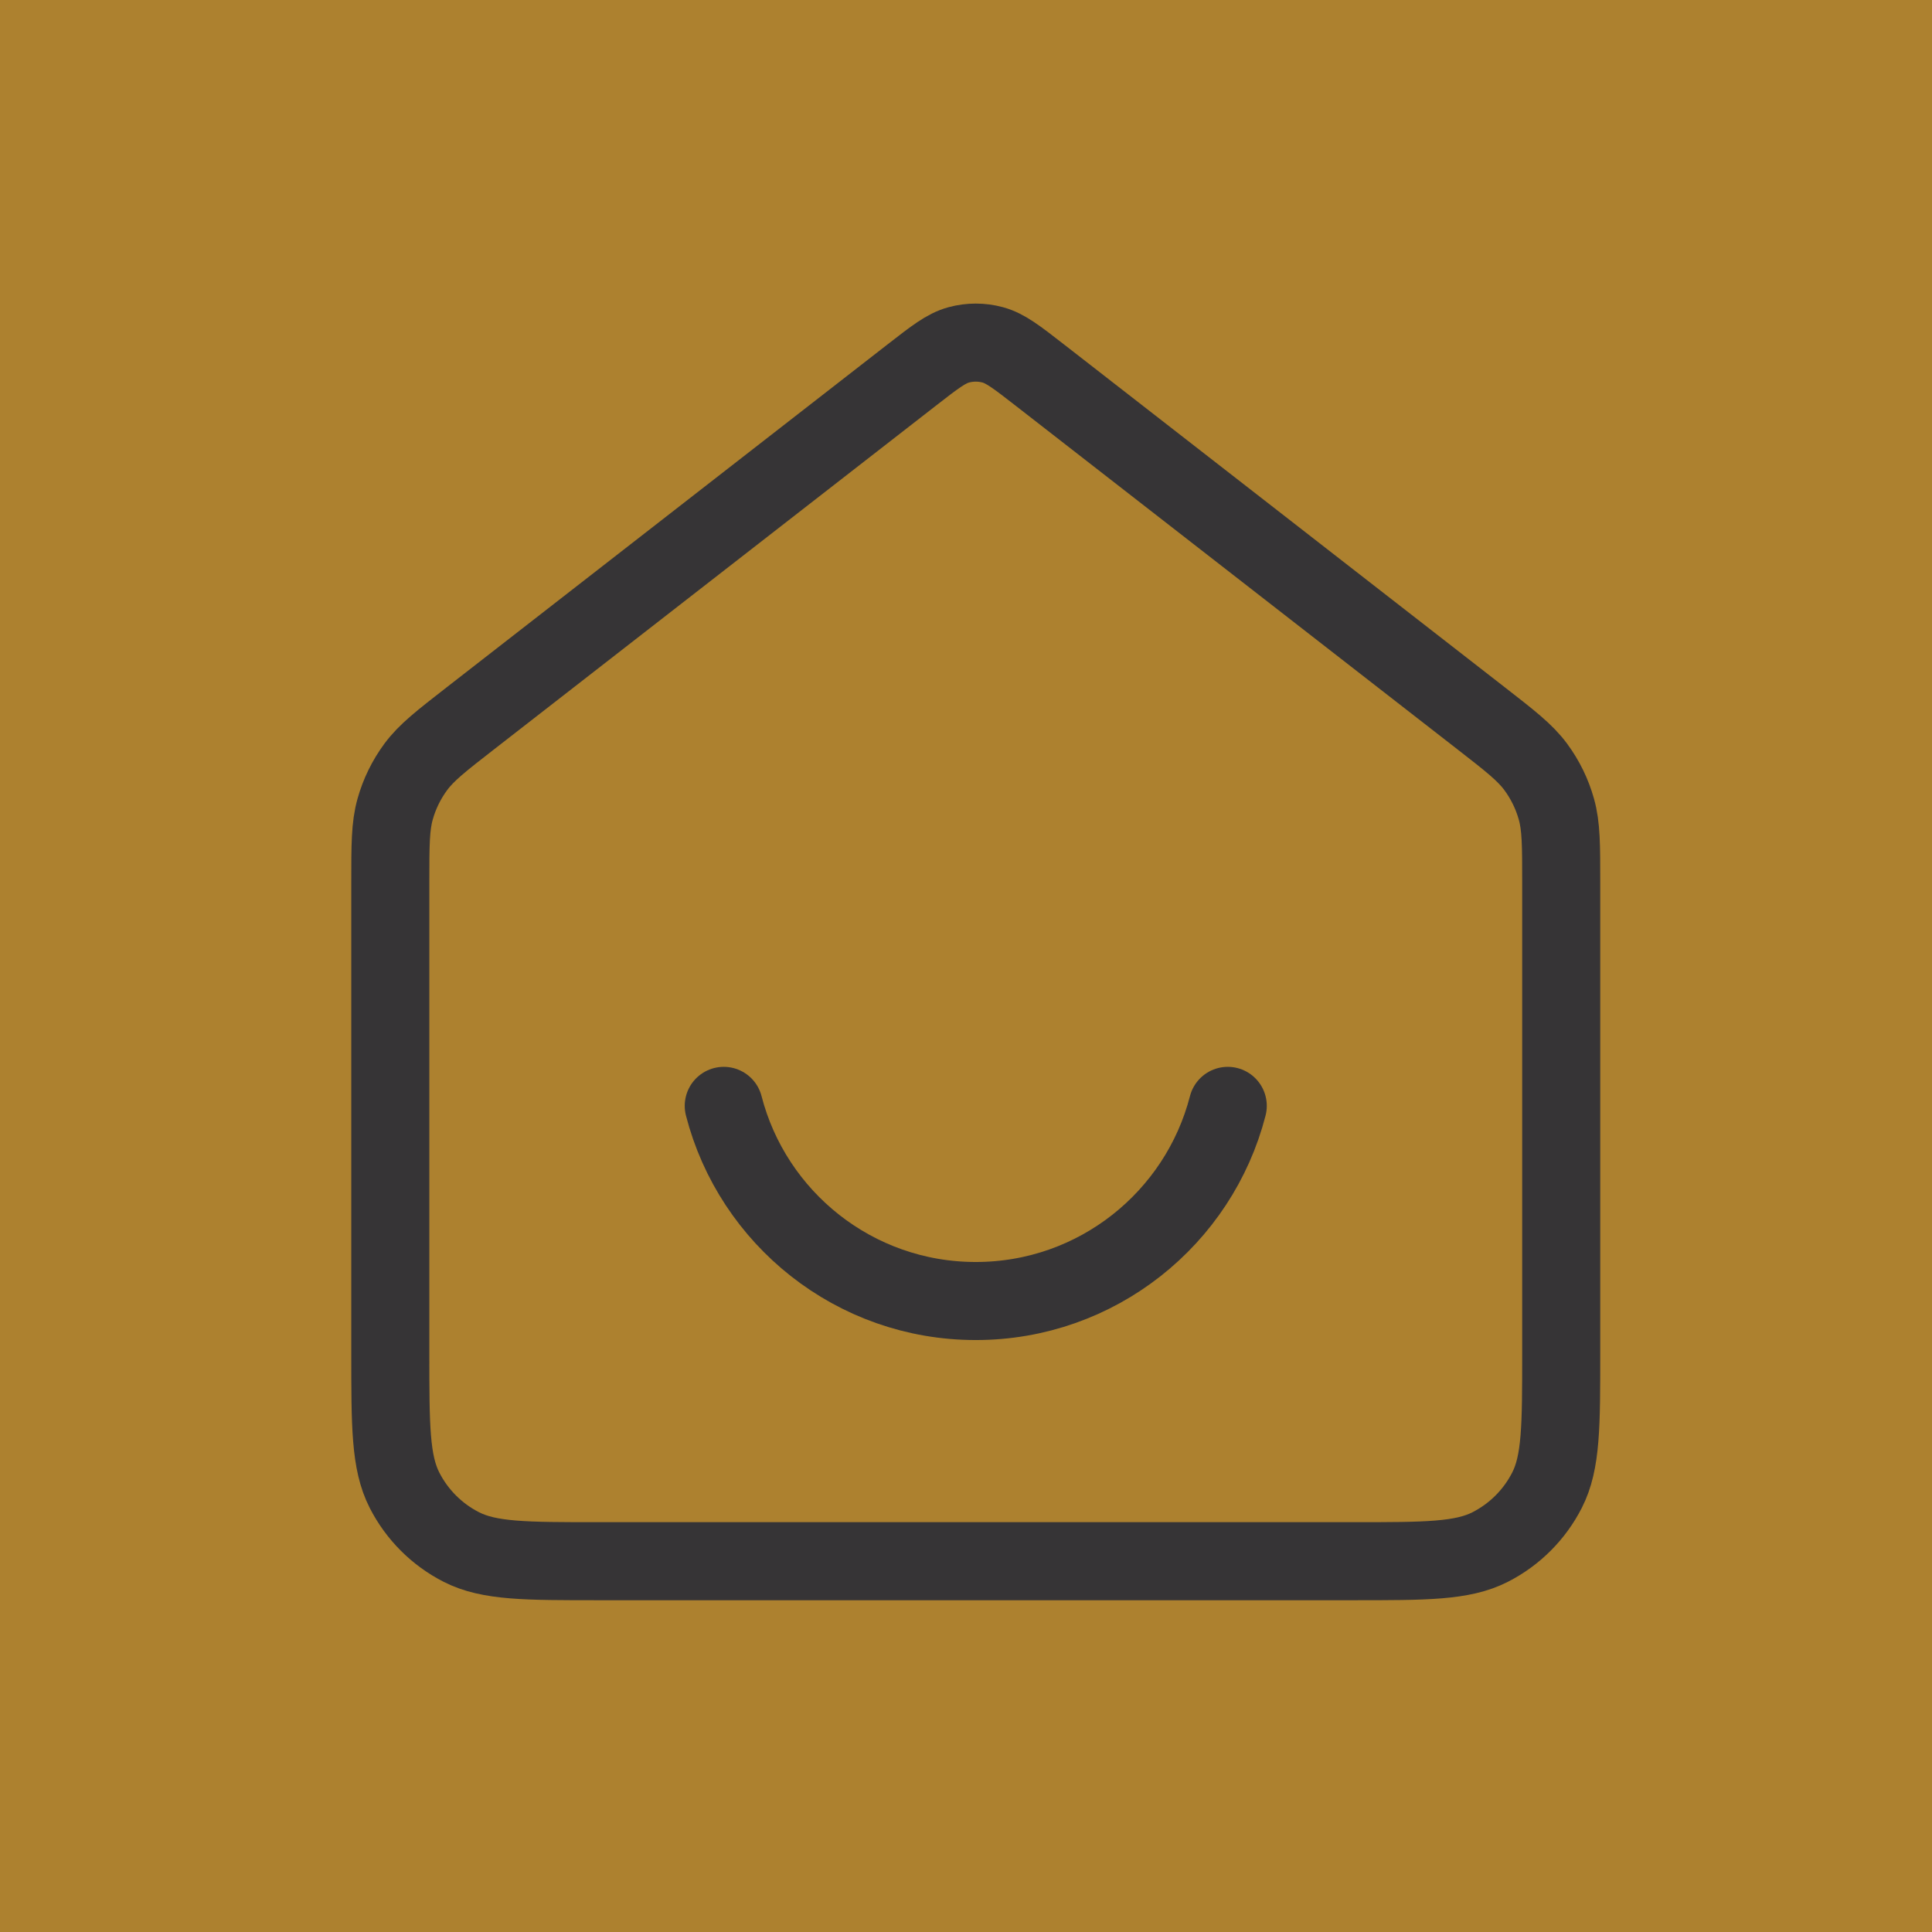 <svg width="99" height="99" viewBox="0 0 99 99" fill="none" xmlns="http://www.w3.org/2000/svg">
<rect width="99" height="99" fill="#AD812F"/>
<path d="M37.087 56.667C38.567 62.417 43.787 66.667 50 66.667C56.213 66.667 61.433 62.417 62.913 56.667M46.726 19.213L24.118 36.797C22.607 37.972 21.851 38.56 21.307 39.296C20.825 39.948 20.465 40.683 20.247 41.464C20 42.345 20 43.302 20 45.217V69.333C20 73.067 20 74.934 20.727 76.36C21.366 77.614 22.386 78.634 23.64 79.273C25.066 80 26.933 80 30.667 80H69.333C73.067 80 74.934 80 76.36 79.273C77.614 78.634 78.634 77.614 79.273 76.36C80 74.934 80 73.067 80 69.333V45.217C80 43.302 80 42.345 79.753 41.464C79.535 40.683 79.175 39.948 78.693 39.296C78.149 38.56 77.393 37.972 75.882 36.797L53.274 19.213C52.103 18.302 51.518 17.847 50.871 17.672C50.301 17.517 49.699 17.517 49.129 17.672C48.482 17.847 47.897 18.302 46.726 19.213Z" stroke="#363436" stroke-width="4" stroke-linecap="round" stroke-linejoin="round"/>
</svg>
